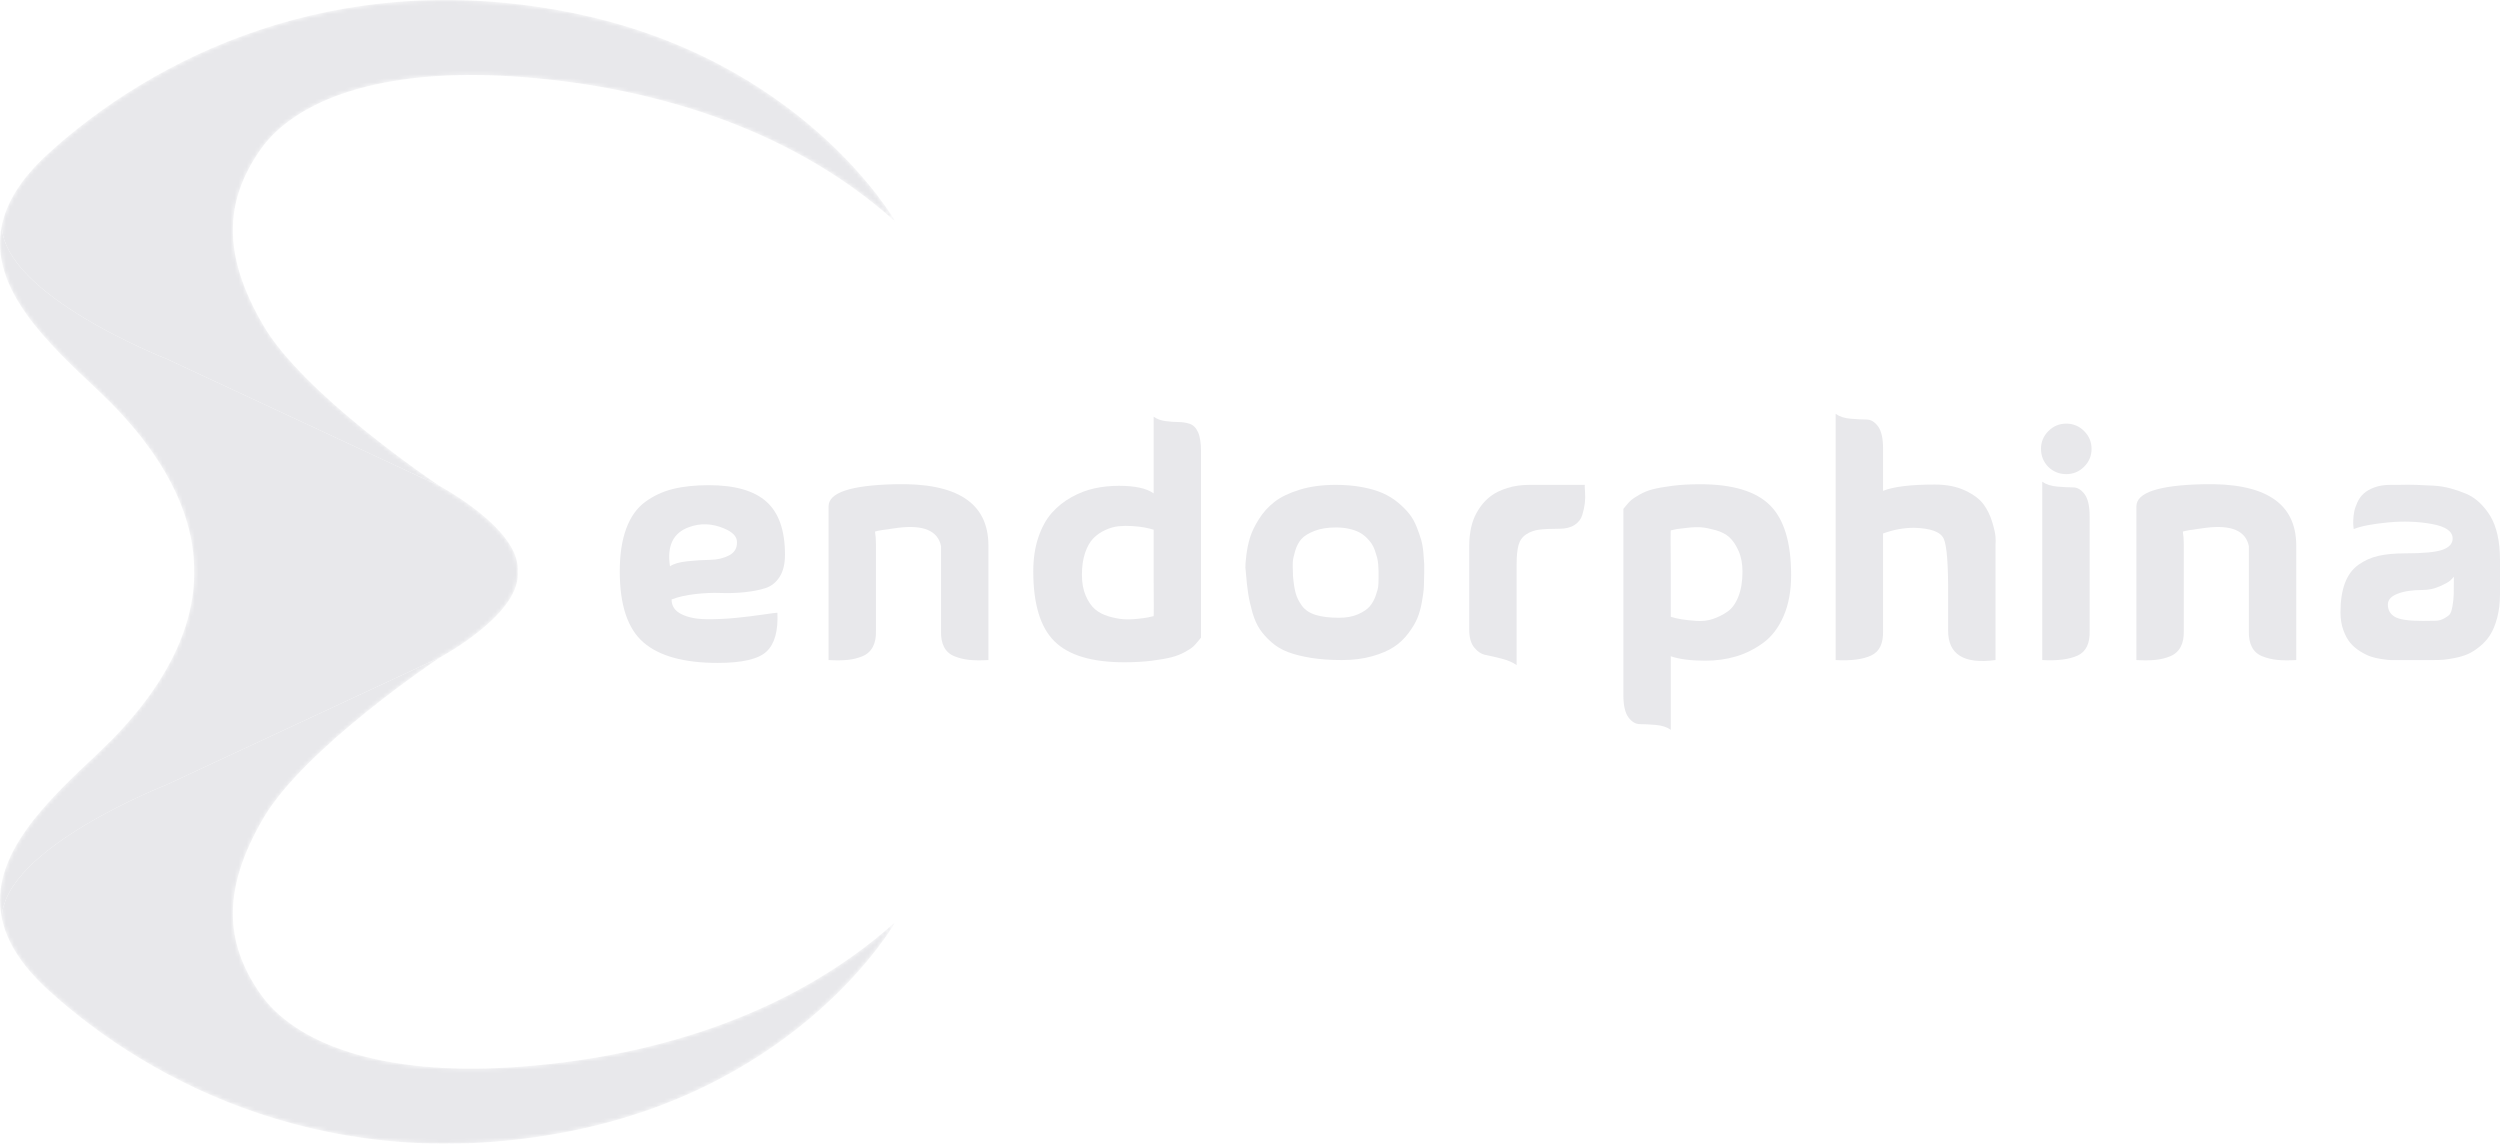 <?xml version="1.0" encoding="UTF-8"?>
<svg xmlns="http://www.w3.org/2000/svg" width="623" height="285" viewBox="0 0 623 285" fill="none">
  <g clip-path="url(#clip0_4050_377)">
    <mask id="mask0_4050_377" style="mask-type:luminance" maskUnits="userSpaceOnUse" x="-1" y="-1" width="225" height="287">
      <path d="M64.721 247.448C56.026 234.784 55.294 221.7 65.56 204.012C75.826 186.324 109.657 163.819 109.657 163.819C109.657 163.819 129.036 153.457 129.036 143.199C129.036 142.963 129.027 142.731 129.014 142.499C129.027 142.266 129.036 142.034 129.036 141.798C129.036 131.54 109.657 121.178 109.657 121.178C109.657 121.178 109.632 121.159 109.591 121.134C107.989 120.06 75.572 98.236 65.56 80.985C55.294 63.297 56.029 50.213 64.721 37.549C73.413 24.885 94.888 16.928 127.569 19.023C160.25 21.117 196.205 31.033 223.164 55.278C223.164 55.278 200.158 14.416 141.606 3.008C83.054 -8.4 38.011 14.626 12.035 38.28C5.147 44.551 1.612 50.536 0.446 56.242C-2.784 72.058 12.211 85.727 24.605 97.42C41.166 113.042 48.528 128.563 48.393 142.499C48.528 156.434 41.166 171.955 24.605 187.577C12.211 199.271 -2.784 212.939 0.443 228.752C1.609 234.458 5.144 240.443 12.032 246.717C38.011 270.371 83.051 293.4 141.603 281.989C200.155 270.581 223.161 229.72 223.161 229.72C196.202 253.964 160.247 263.88 127.566 265.975C94.888 268.069 73.416 260.112 64.721 247.448Z" fill="white"></path>
    </mask>
    <g mask="url(#mask0_4050_377)">
      <path d="M41.414 89.384L109.588 121.137C107.986 120.063 75.569 98.239 65.557 80.988C55.291 63.3 56.026 50.215 64.718 37.552C73.41 24.888 94.885 16.931 127.566 19.025C160.247 21.12 196.202 31.036 223.161 55.28C223.161 55.28 200.155 14.419 141.603 3.011C83.051 -8.397 38.007 14.629 12.032 38.283C5.144 44.554 1.609 50.539 0.443 56.244C0.971 73.64 41.414 89.384 41.414 89.384Z" fill="#E8E8EB"></path>
      <path d="M64.721 247.448C56.026 234.784 55.294 221.7 65.56 204.012C75.826 186.324 109.657 163.819 109.657 163.819L41.414 195.6C41.414 195.6 0.955 211.35 0.443 228.752C1.609 234.458 5.144 240.443 12.032 246.717C38.011 270.371 83.051 293.4 141.603 281.989C200.155 270.581 223.161 229.719 223.161 229.719C196.202 253.964 160.247 263.88 127.566 265.974C94.888 268.069 73.416 260.112 64.721 247.448Z" fill="#E8E8EB"></path>
      <path d="M41.414 195.6L109.657 163.816C109.657 163.816 129.036 153.454 129.036 143.196C129.036 142.96 129.027 142.728 129.014 142.495C129.027 142.263 129.036 142.031 129.036 141.795C129.036 131.537 109.657 121.175 109.657 121.175C109.657 121.175 109.632 121.156 109.591 121.131L41.414 89.385C41.414 89.385 0.971 73.641 0.443 56.245C-2.787 72.061 12.208 85.73 24.602 97.423C41.162 113.045 48.525 128.566 48.39 142.502C48.525 156.437 41.162 171.958 24.602 187.58C12.211 199.271 -2.784 212.939 0.443 228.752C0.955 211.353 41.414 195.6 41.414 195.6Z" fill="#E8E8EB"></path>
    </g>
    <path d="M167.355 149.384C167.355 151.011 168.169 152.229 169.797 153.042C171.421 153.856 173.483 154.276 175.978 154.302C178.47 154.33 180.911 154.223 183.299 153.988C185.688 153.752 187.944 153.476 190.068 153.162C192.192 152.848 193.415 152.691 193.729 152.691C193.94 157.253 193.035 160.478 191.014 162.365C188.993 164.252 184.94 165.198 178.85 165.198C170.453 165.198 164.285 163.493 160.35 160.086C156.413 156.679 154.446 150.778 154.446 142.385C154.446 138.19 154.983 134.636 156.058 131.725C157.133 128.814 158.707 126.6 160.781 125.077C162.855 123.557 165.162 122.48 167.71 121.852C170.255 121.224 173.234 120.907 176.644 120.907C183.152 120.907 187.941 122.283 191.011 125.036C194.081 127.79 195.618 132.183 195.618 138.212C195.618 140.52 195.171 142.369 194.279 143.757C193.387 145.148 192.218 146.078 190.775 146.549C189.33 147.02 187.598 147.362 185.581 147.573C183.56 147.783 181.565 147.849 179.598 147.77C177.631 147.692 175.503 147.783 173.222 148.047C170.937 148.31 168.98 148.753 167.355 149.384ZM166.962 141.123C167.855 140.495 169.309 140.074 171.33 139.864C173.351 139.653 175.239 139.537 176.999 139.509C178.756 139.484 180.317 139.116 181.684 138.407C183.048 137.7 183.705 136.585 183.651 135.063C183.651 133.7 182.577 132.572 180.424 131.681C177.433 130.422 174.52 130.318 171.685 131.367C167.748 132.786 166.173 136.036 166.962 141.123Z" fill="#E8E8EB"></path>
    <path d="M246.314 135.854V164.488C244.476 164.592 242.901 164.579 241.591 164.447C240.277 164.315 239.033 164.014 237.852 163.543C236.67 163.072 235.806 162.296 235.253 161.222C234.703 160.148 234.451 158.798 234.505 157.172V140.181V140.024V136.089C233.719 132.262 230.146 130.739 223.799 131.527C220.493 131.948 218.576 132.262 218.051 132.472C218.208 133.364 218.287 134.413 218.287 135.618V157.172C218.337 158.798 218.076 160.148 217.501 161.222C216.923 162.296 216.056 163.072 214.903 163.543C213.746 164.014 212.514 164.318 211.204 164.447C209.89 164.579 208.316 164.592 206.481 164.488V126.179C206.481 122.772 211.964 120.935 222.935 120.672C238.467 120.251 246.261 125.313 246.314 135.854Z" fill="#E8E8EB"></path>
    <path d="M287.486 103.835C288.275 104.413 289.258 104.78 290.437 104.937C291.618 105.094 292.693 105.173 293.664 105.173C294.635 105.173 295.565 105.317 296.457 105.606C297.35 105.895 298.044 106.589 298.544 107.691C299.044 108.793 299.292 110.391 299.292 112.489V158.902C299.238 158.955 298.99 159.257 298.544 159.806C298.098 160.356 297.689 160.802 297.325 161.144C296.957 161.486 296.275 161.929 295.279 162.482C294.283 163.031 293.18 163.464 291.973 163.778C290.766 164.092 289.139 164.381 287.093 164.645C285.047 164.906 282.734 165.038 280.164 165.038C272.082 165.038 266.281 163.295 262.765 159.806C259.248 156.321 257.492 150.512 257.492 142.382C257.492 139.236 257.91 136.416 258.752 133.926C259.591 131.436 260.706 129.401 262.098 127.828C263.487 126.255 265.128 124.945 267.019 123.894C268.908 122.845 270.825 122.11 272.767 121.692C274.709 121.275 276.729 121.064 278.828 121.064C282.87 121.064 285.757 121.692 287.489 122.952V103.835H287.486ZM287.486 143.17V132.001C286.804 131.791 286.056 131.609 285.242 131.452C284.428 131.295 283.42 131.175 282.21 131.097C281.003 131.018 279.859 131.031 278.784 131.138C277.71 131.244 276.591 131.558 275.438 132.083C274.285 132.607 273.285 133.301 272.446 134.168C271.607 135.034 270.922 136.24 270.401 137.785C269.876 139.333 269.615 141.154 269.615 143.252C269.615 145.246 269.929 146.976 270.561 148.442C271.189 149.912 271.965 151.039 272.883 151.824C273.801 152.612 274.929 153.2 276.267 153.595C277.606 153.991 278.813 154.223 279.887 154.302C280.962 154.38 282.131 154.355 283.391 154.223C284.651 154.095 285.528 153.975 286.028 153.868C286.527 153.765 286.986 153.658 287.404 153.554H287.483C287.536 153.551 287.536 150.091 287.486 143.17Z" fill="#E8E8EB"></path>
    <path d="M310.473 142.696C310.419 142.382 310.381 141.961 310.353 141.437C310.325 140.913 310.407 139.892 310.589 138.369C310.771 136.849 311.073 135.392 311.494 134.004C311.912 132.617 312.647 131.081 313.697 129.401C314.746 127.724 316.044 126.283 317.593 125.074C319.139 123.868 321.226 122.86 323.853 122.044C326.477 121.231 329.468 120.826 332.828 120.826C335.191 120.826 337.365 121.011 339.361 121.375C341.356 121.743 343.072 122.242 344.517 122.87C345.96 123.498 347.245 124.286 348.376 125.231C349.504 126.176 350.434 127.106 351.17 128.023C351.905 128.94 352.521 130.029 353.021 131.288C353.517 132.547 353.897 133.637 354.161 134.554C354.422 135.471 354.608 136.548 354.711 137.779C354.815 139.013 354.881 139.942 354.909 140.57C354.934 141.198 354.934 141.999 354.909 142.969C354.881 143.94 354.868 144.477 354.868 144.583C354.868 145.422 354.84 146.185 354.79 146.866C354.736 147.547 354.579 148.625 354.318 150.091C354.055 151.56 353.69 152.87 353.215 154.025C352.744 155.181 351.996 156.437 350.972 157.8C349.947 159.166 348.741 160.305 347.352 161.222C345.96 162.139 344.15 162.915 341.919 163.543C339.687 164.171 337.18 164.488 334.402 164.488C331.514 164.488 328.944 164.306 326.687 163.939C324.431 163.571 322.514 163.088 320.94 162.485C319.366 161.882 317.989 161.056 316.808 160.007C315.626 158.958 314.668 157.884 313.935 156.782C313.2 155.68 312.597 154.317 312.125 152.691C311.654 151.067 311.299 149.504 311.063 148.009C310.828 146.514 310.63 144.743 310.473 142.696ZM322.2 143.406C322.357 145.243 322.58 146.697 322.869 147.77C323.158 148.844 323.683 149.909 324.444 150.958C325.204 152.006 326.345 152.766 327.869 153.24C329.39 153.711 331.332 153.947 333.695 153.947C335.53 153.947 337.104 153.658 338.418 153.08C339.728 152.502 340.699 151.849 341.331 151.115C341.959 150.38 342.459 149.491 342.827 148.439C343.194 147.39 343.405 146.605 343.455 146.078C343.505 145.554 343.534 144.976 343.534 144.348C343.534 144.298 343.534 144.021 343.534 143.522C343.534 143.023 343.534 142.605 343.534 142.263C343.534 141.924 343.505 141.412 343.455 140.727C343.402 140.046 343.311 139.456 343.179 138.956C343.047 138.457 342.864 137.87 342.629 137.185C342.393 136.504 342.104 135.914 341.765 135.414C341.422 134.915 340.976 134.406 340.426 133.879C339.876 133.354 339.257 132.921 338.575 132.582C337.893 132.243 337.067 131.967 336.096 131.756C335.125 131.546 334.063 131.442 332.906 131.442C330.807 131.442 329.022 131.731 327.551 132.309C326.081 132.887 325.006 133.555 324.324 134.315C323.642 135.075 323.118 136.074 322.75 137.305C322.382 138.539 322.184 139.496 322.159 140.175C322.131 140.856 322.147 141.723 322.2 142.771C322.2 143.092 322.2 143.299 322.2 143.406Z" fill="#E8E8EB"></path>
    <path d="M394.943 120.829C394.89 120.935 394.902 121.485 394.984 122.48C395.063 123.476 395.05 124.433 394.943 125.35C394.836 126.267 394.629 127.253 394.315 128.299C394.001 129.348 393.356 130.186 392.385 130.817C391.414 131.445 390.167 131.762 388.646 131.762C386.443 131.762 384.737 131.841 383.53 131.998C382.323 132.155 381.246 132.547 380.303 133.178C379.357 133.806 378.729 134.701 378.414 135.854C378.1 137.009 377.943 138.582 377.943 140.573V165.747C376.997 165.066 375.75 164.529 374.203 164.133C372.654 163.74 371.344 163.439 370.266 163.229C369.188 163.018 368.233 162.403 367.394 161.379C366.555 160.356 366.134 158.877 366.134 156.936V135.854C366.134 135.54 366.146 135.106 366.175 134.557C366.2 134.007 366.294 133.247 366.451 132.274C366.608 131.304 366.869 130.334 367.237 129.363C367.604 128.393 368.154 127.385 368.89 126.333C369.625 125.284 370.514 124.367 371.567 123.579C372.617 122.791 373.968 122.138 375.621 121.614C377.274 121.089 379.124 120.829 381.17 120.829C384.687 120.829 387.282 120.829 388.963 120.829C390.641 120.829 391.562 120.829 391.719 120.829C391.876 120.829 392.178 120.829 392.624 120.829C393.064 120.829 393.84 120.829 394.943 120.829Z" fill="#E8E8EB"></path>
    <path d="M416.356 181.871C415.41 181.19 414.162 180.782 412.616 180.653C411.067 180.521 409.757 180.455 408.679 180.455C407.601 180.455 406.646 179.89 405.807 178.763C404.968 177.635 404.547 175.786 404.547 173.217V126.808C404.597 126.757 404.848 126.453 405.295 125.903C405.741 125.354 406.146 124.92 406.514 124.606C406.881 124.292 407.563 123.846 408.559 123.269C409.556 122.691 410.659 122.245 411.865 121.931C413.072 121.617 414.7 121.328 416.745 121.064C418.791 120.804 421.101 120.672 423.674 120.672C431.757 120.672 437.554 122.415 441.074 125.903C444.59 129.392 446.35 135.198 446.35 143.327C446.35 147.262 445.722 150.669 444.461 153.554C443.201 156.44 441.511 158.657 439.383 160.202C437.259 161.75 435 162.877 432.615 163.584C430.226 164.29 427.694 164.645 425.019 164.645C421.399 164.645 418.511 164.278 416.359 163.543V181.871H416.356ZM416.356 142.539V153.708C417.195 153.972 418.1 154.179 419.071 154.336C420.042 154.493 421.261 154.625 422.732 154.729C424.199 154.836 425.566 154.679 426.826 154.258C428.086 153.84 429.293 153.234 430.446 152.449C431.6 151.664 432.52 150.405 433.202 148.675C433.884 146.945 434.227 144.872 434.227 142.461C434.227 140.467 433.9 138.737 433.243 137.27C432.586 135.804 431.826 134.673 430.959 133.888C430.091 133.103 428.951 132.513 427.533 132.117C426.116 131.725 424.935 131.489 423.992 131.411C423.046 131.332 421.868 131.37 420.45 131.53C419.033 131.687 418.166 131.794 417.852 131.844C417.537 131.898 417.066 132.001 416.434 132.158H416.356C416.302 132.155 416.302 135.618 416.356 142.539Z" fill="#E8E8EB"></path>
    <path d="M469.255 122.324C471.825 121.275 476.13 120.75 482.167 120.75C485.105 120.75 487.625 121.25 489.724 122.245C491.823 123.24 493.344 124.383 494.29 125.668C495.236 126.952 495.956 128.421 496.455 130.073C496.952 131.725 497.228 132.959 497.282 133.769C497.332 134.582 497.332 135.276 497.282 135.854V164.488C489.41 165.537 485.473 163.1 485.473 157.172C485.473 154.971 485.473 152.085 485.473 148.518C485.523 140.705 485.158 135.945 484.37 134.24C483.584 132.535 481.114 131.631 476.969 131.527C474.396 131.527 471.825 131.998 469.255 132.943V157.172C469.358 160.318 468.375 162.378 466.304 163.348C464.23 164.319 461.279 164.698 457.449 164.488V103.128C458.395 103.81 459.639 104.218 461.188 104.347C462.734 104.479 464.048 104.545 465.126 104.545C466.2 104.545 467.159 105.11 467.998 106.237C468.837 107.364 469.258 109.214 469.258 111.782V122.324H469.255Z" fill="#E8E8EB"></path>
    <path d="M510.427 116.345C509.22 115.086 508.617 113.591 508.617 111.861C508.617 110.131 509.233 108.649 510.468 107.418C511.699 106.187 513.183 105.568 514.914 105.568C516.646 105.568 518.129 106.187 519.364 107.418C520.596 108.652 521.215 110.131 521.215 111.861C521.215 113.591 520.599 115.073 519.364 116.304C518.129 117.538 516.649 118.154 514.914 118.154C513.183 118.154 511.687 117.551 510.427 116.345ZM520.74 128.695C520.74 126.126 520.319 124.277 519.48 123.149C518.641 122.022 517.683 121.457 516.608 121.457C515.533 121.457 514.22 121.391 512.67 121.259C511.121 121.13 509.877 120.722 508.931 120.041V164.485C512.762 164.695 515.712 164.315 517.786 163.345C519.86 162.375 520.844 160.315 520.737 157.169V128.695H520.74Z" fill="#E8E8EB"></path>
    <path d="M572.225 135.854V164.488C570.387 164.592 568.813 164.579 567.502 164.447C566.189 164.315 564.944 164.014 563.763 163.543C562.581 163.072 561.717 162.296 561.164 161.222C560.614 160.148 560.363 158.798 560.416 157.172V140.181V140.024V136.089C559.63 132.262 556.058 130.739 549.71 131.527C546.404 131.948 544.487 132.262 543.962 132.472C544.12 133.364 544.198 134.413 544.198 135.618V157.172C544.248 158.798 543.988 160.148 543.413 161.222C542.834 162.296 541.967 163.072 540.814 163.543C539.657 164.014 538.426 164.318 537.115 164.447C535.802 164.579 534.227 164.592 532.392 164.488V126.179C532.392 122.772 537.876 120.935 548.846 120.672C564.379 120.251 572.172 125.313 572.225 135.854Z" fill="#E8E8EB"></path>
    <path d="M586.551 131.841C586.551 131.684 586.523 131.473 586.473 131.213C586.419 130.952 586.407 130.44 586.432 129.677C586.457 128.917 586.535 128.195 586.667 127.514C586.799 126.832 587.06 126.06 587.456 125.193C587.849 124.327 588.374 123.595 589.031 122.992C589.687 122.389 590.577 121.877 591.708 121.457C592.836 121.039 594.162 120.829 595.683 120.829C596.154 120.829 596.89 120.829 597.886 120.829C599.25 120.778 600.654 120.778 602.097 120.829C603.539 120.882 604.981 120.948 606.427 121.027C607.869 121.105 609.274 121.328 610.638 121.695C612.001 122.063 613.299 122.509 614.534 123.033C615.766 123.557 616.897 124.305 617.919 125.275C618.943 126.245 619.836 127.36 620.596 128.619C621.356 129.878 621.947 131.426 622.368 133.26C622.786 135.097 622.997 137.166 622.997 139.474V140.024V140.573V141.201V141.751V142.379V143.007V143.713V144.498V145.287V146.232V147.491V148.119C622.997 150.27 622.761 152.223 622.29 153.978C621.818 155.737 621.228 157.165 620.517 158.264C619.81 159.366 618.93 160.337 617.881 161.175C616.831 162.014 615.848 162.629 614.93 163.025C614.013 163.417 612.947 163.731 611.741 163.97C610.534 164.205 609.601 164.35 608.947 164.403C608.29 164.456 607.517 164.482 606.625 164.482H595.762C595.604 164.482 595.369 164.469 595.055 164.441C594.74 164.416 594.15 164.337 593.282 164.205C592.415 164.073 591.588 163.879 590.803 163.615C590.017 163.354 589.137 162.921 588.166 162.318C587.195 161.715 586.369 161.009 585.687 160.195C585.005 159.382 584.427 158.321 583.956 157.008C583.484 155.699 583.249 154.229 583.249 152.603C583.249 149.72 583.616 147.293 584.351 145.327C585.087 143.362 586.202 141.839 587.698 140.765C589.194 139.691 590.859 138.944 592.698 138.523C594.533 138.105 596.764 137.895 599.388 137.895C603.954 137.895 607.065 137.593 608.718 136.991C610.371 136.388 611.197 135.455 611.197 134.199C611.197 132.415 609.478 131.21 606.04 130.582C602.603 129.954 598.954 129.822 595.099 130.189C591.237 130.557 588.389 131.106 586.551 131.841ZM611.508 143.72C611.298 143.983 610.996 144.297 610.603 144.665C610.21 145.032 609.33 145.519 607.967 146.119C606.603 146.722 605.186 147.023 603.715 147.023C601.144 147.023 599.058 147.337 597.455 147.968C595.853 148.596 595.055 149.491 595.055 150.643C595.055 152.006 595.633 153.03 596.786 153.711C597.939 154.393 600.249 154.735 603.715 154.735C605.132 154.735 606.219 154.722 606.983 154.694C607.744 154.669 608.451 154.471 609.107 154.104C609.764 153.736 610.223 153.397 610.484 153.08C610.745 152.766 610.968 152.097 611.153 151.074C611.335 150.05 611.442 149.067 611.467 148.125C611.492 147.18 611.508 145.714 611.508 143.72Z" fill="#E8E8EB"></path>
  </g>
  <defs>
    <clipPath id="clip0_4050_377">
      <rect width="623" height="285" fill="white"></rect>
    </clipPath>
  </defs>
</svg>
